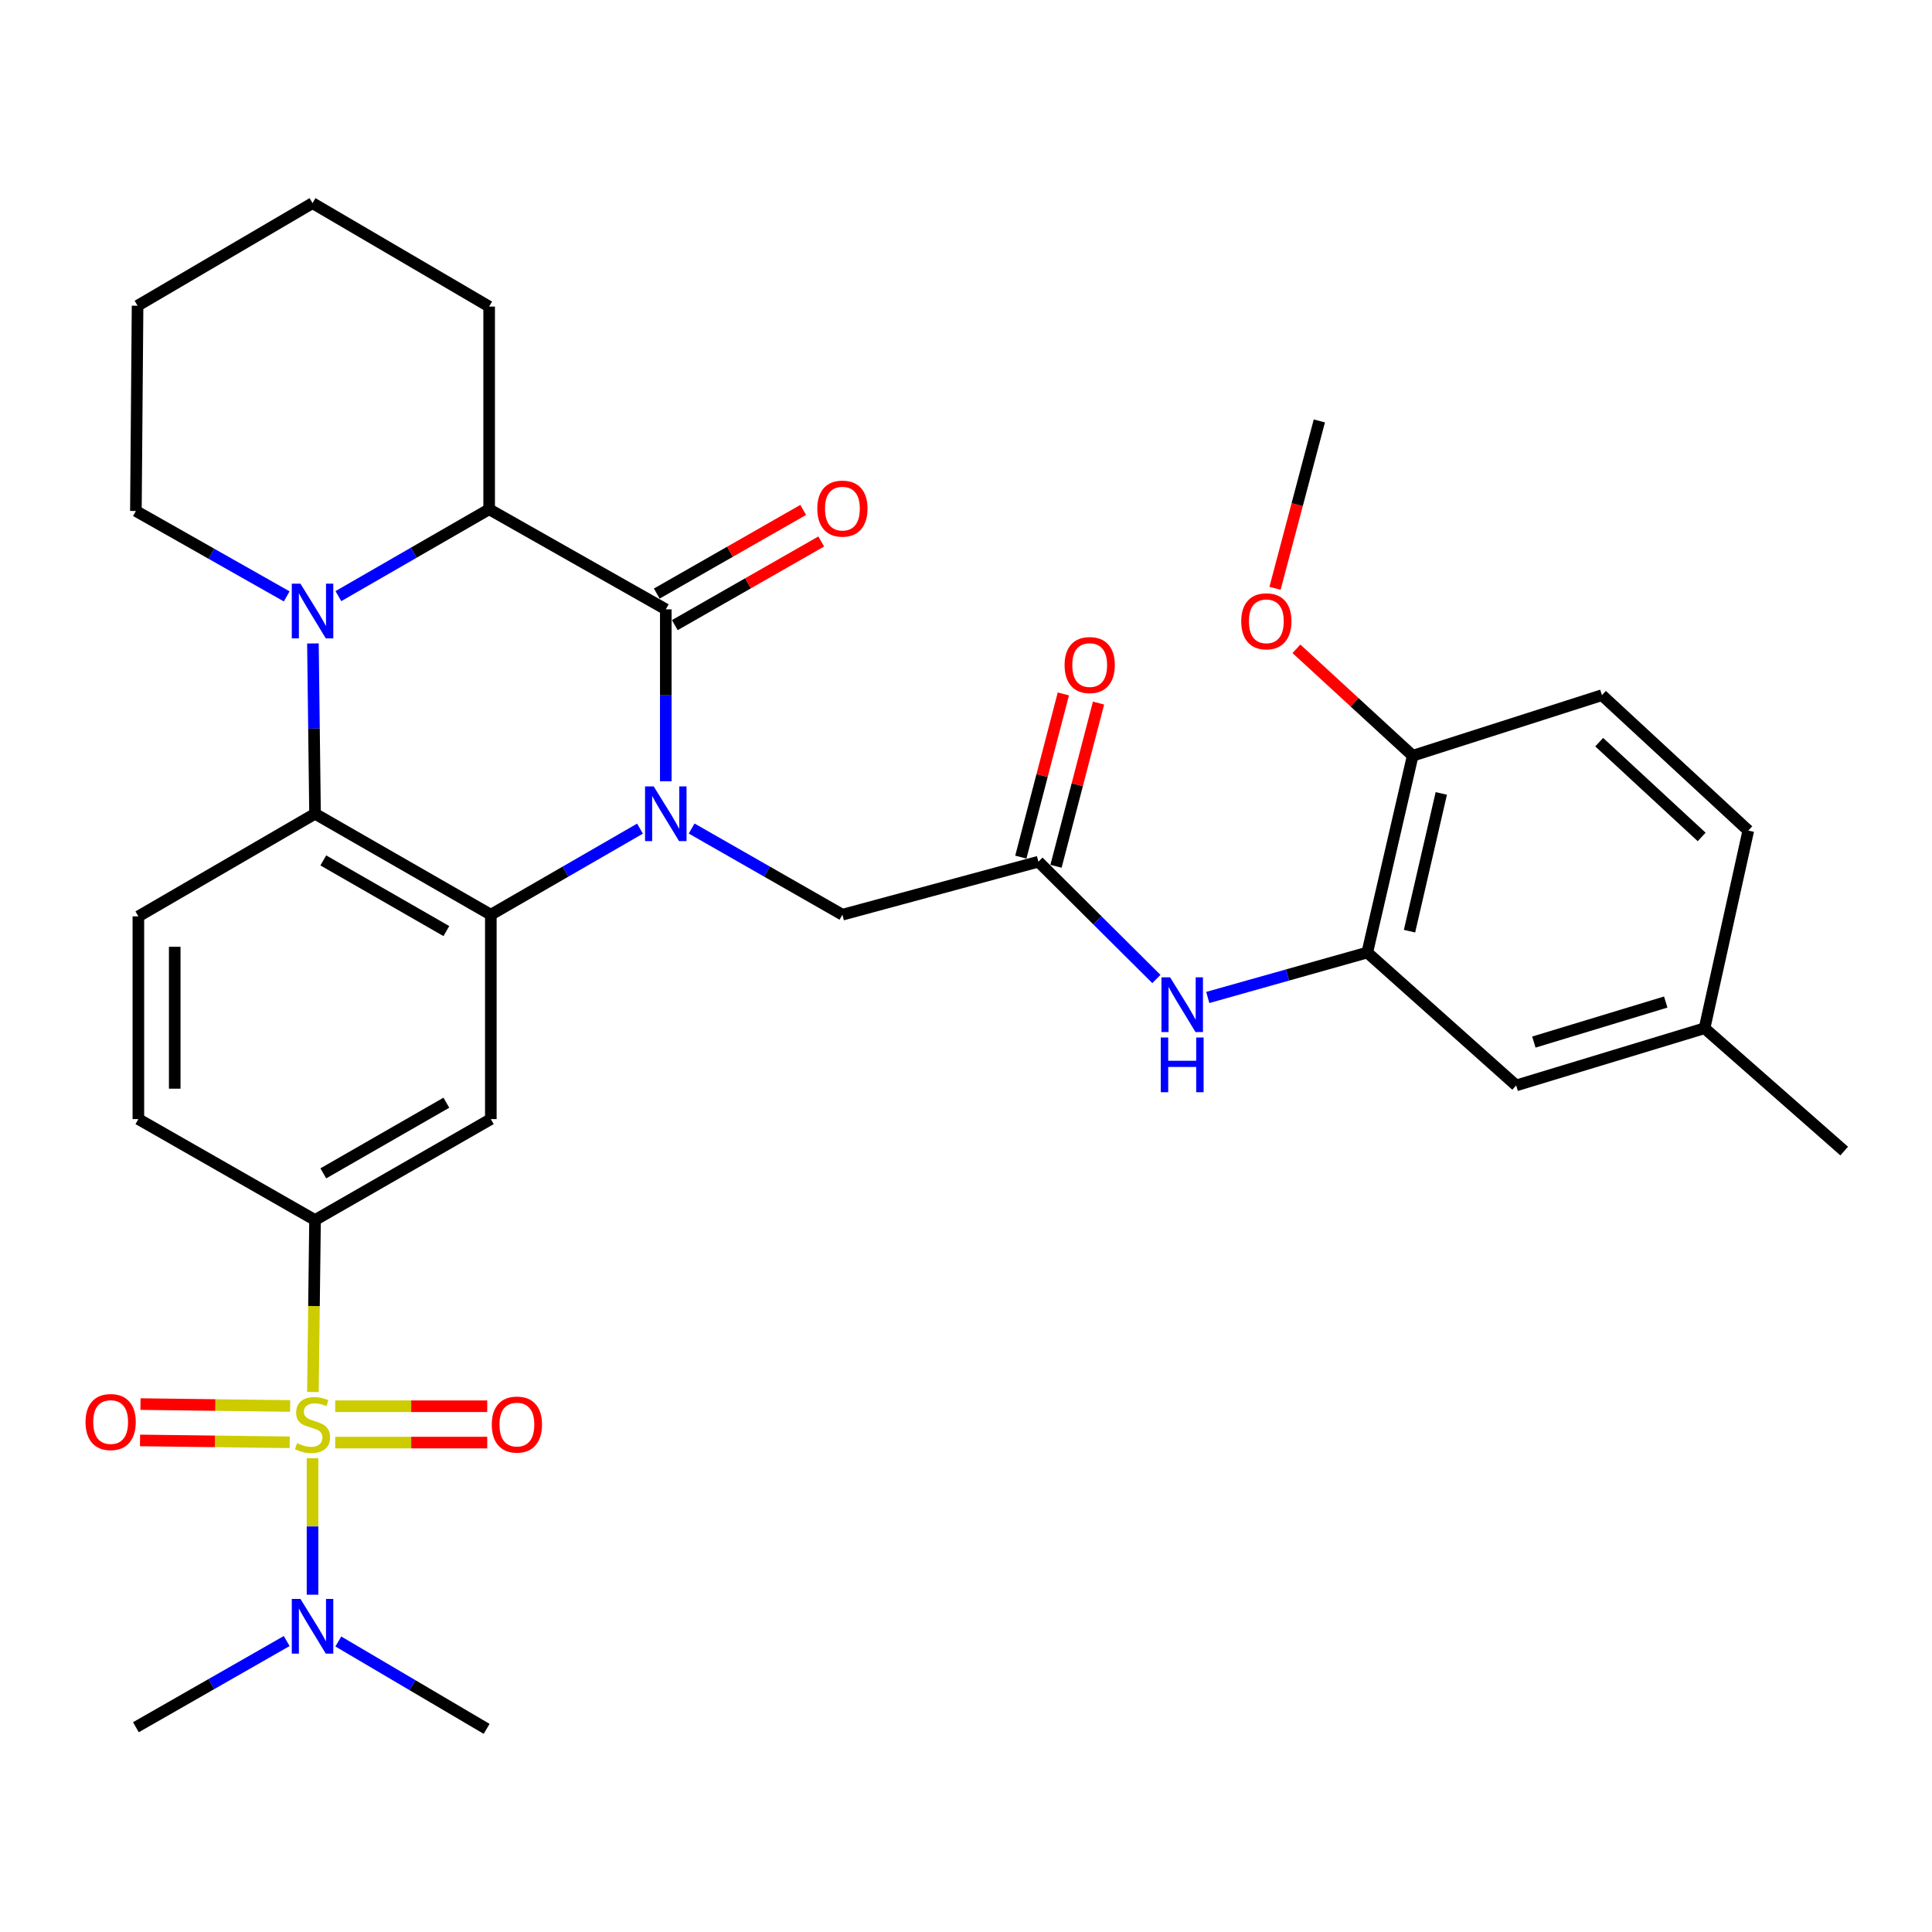 <?xml version='1.0' encoding='iso-8859-1'?>
<svg version='1.1' baseProfile='full'
              xmlns='http://www.w3.org/2000/svg'
                      xmlns:rdkit='http://www.rdkit.org/xml'
                      xmlns:xlink='http://www.w3.org/1999/xlink'
                  xml:space='preserve'
width='1000px' height='1000px' viewBox='0 0 1000 1000'>
<!-- END OF HEADER -->
<rect style='opacity:1.0;fill:#FFFFFF;stroke:none' width='1000' height='1000' x='0' y='0'> </rect>
<path class='bond-1' d='M 331.26,428.903 L 292.656,451.176' style='fill:none;fill-rule:evenodd;stroke:#0000FF;stroke-width:6px;stroke-linecap:butt;stroke-linejoin:miter;stroke-opacity:1' />
<path class='bond-1' d='M 292.656,451.176 L 254.052,473.45' style='fill:none;fill-rule:evenodd;stroke:#000000;stroke-width:6px;stroke-linecap:butt;stroke-linejoin:miter;stroke-opacity:1' />
<path class='bond-2' d='M 344.614,404.393 L 344.614,359.894' style='fill:none;fill-rule:evenodd;stroke:#0000FF;stroke-width:6px;stroke-linecap:butt;stroke-linejoin:miter;stroke-opacity:1' />
<path class='bond-2' d='M 344.614,359.894 L 344.614,315.396' style='fill:none;fill-rule:evenodd;stroke:#000000;stroke-width:6px;stroke-linecap:butt;stroke-linejoin:miter;stroke-opacity:1' />
<path class='bond-10' d='M 357.986,428.841 L 397.009,451.146' style='fill:none;fill-rule:evenodd;stroke:#0000FF;stroke-width:6px;stroke-linecap:butt;stroke-linejoin:miter;stroke-opacity:1' />
<path class='bond-10' d='M 397.009,451.146 L 436.032,473.45' style='fill:none;fill-rule:evenodd;stroke:#000000;stroke-width:6px;stroke-linecap:butt;stroke-linejoin:miter;stroke-opacity:1' />
<path class='bond-0' d='M 161.971,720.51 L 162.516,675.997' style='fill:none;fill-rule:evenodd;stroke:#CCCC00;stroke-width:6px;stroke-linecap:butt;stroke-linejoin:miter;stroke-opacity:1' />
<path class='bond-0' d='M 162.516,675.997 L 163.062,631.484' style='fill:none;fill-rule:evenodd;stroke:#000000;stroke-width:6px;stroke-linecap:butt;stroke-linejoin:miter;stroke-opacity:1' />
<path class='bond-12' d='M 161.766,754.767 L 161.766,790.096' style='fill:none;fill-rule:evenodd;stroke:#CCCC00;stroke-width:6px;stroke-linecap:butt;stroke-linejoin:miter;stroke-opacity:1' />
<path class='bond-12' d='M 161.766,790.096 L 161.766,825.424' style='fill:none;fill-rule:evenodd;stroke:#0000FF;stroke-width:6px;stroke-linecap:butt;stroke-linejoin:miter;stroke-opacity:1' />
<path class='bond-14' d='M 150.191,727.722 L 111.45,727.237' style='fill:none;fill-rule:evenodd;stroke:#CCCC00;stroke-width:6px;stroke-linecap:butt;stroke-linejoin:miter;stroke-opacity:1' />
<path class='bond-14' d='M 111.45,727.237 L 72.709,726.753' style='fill:none;fill-rule:evenodd;stroke:#FF0000;stroke-width:6px;stroke-linecap:butt;stroke-linejoin:miter;stroke-opacity:1' />
<path class='bond-14' d='M 149.956,746.535 L 111.214,746.051' style='fill:none;fill-rule:evenodd;stroke:#CCCC00;stroke-width:6px;stroke-linecap:butt;stroke-linejoin:miter;stroke-opacity:1' />
<path class='bond-14' d='M 111.214,746.051 L 72.473,745.566' style='fill:none;fill-rule:evenodd;stroke:#FF0000;stroke-width:6px;stroke-linecap:butt;stroke-linejoin:miter;stroke-opacity:1' />
<path class='bond-15' d='M 173.49,746.682 L 212.843,746.682' style='fill:none;fill-rule:evenodd;stroke:#CCCC00;stroke-width:6px;stroke-linecap:butt;stroke-linejoin:miter;stroke-opacity:1' />
<path class='bond-15' d='M 212.843,746.682 L 252.195,746.682' style='fill:none;fill-rule:evenodd;stroke:#FF0000;stroke-width:6px;stroke-linecap:butt;stroke-linejoin:miter;stroke-opacity:1' />
<path class='bond-15' d='M 173.49,727.867 L 212.843,727.867' style='fill:none;fill-rule:evenodd;stroke:#CCCC00;stroke-width:6px;stroke-linecap:butt;stroke-linejoin:miter;stroke-opacity:1' />
<path class='bond-15' d='M 212.843,727.867 L 252.195,727.867' style='fill:none;fill-rule:evenodd;stroke:#FF0000;stroke-width:6px;stroke-linecap:butt;stroke-linejoin:miter;stroke-opacity:1' />
<path class='bond-4' d='M 254.052,473.45 L 163.062,421.198' style='fill:none;fill-rule:evenodd;stroke:#000000;stroke-width:6px;stroke-linecap:butt;stroke-linejoin:miter;stroke-opacity:1' />
<path class='bond-4' d='M 231.034,481.928 L 167.341,445.351' style='fill:none;fill-rule:evenodd;stroke:#000000;stroke-width:6px;stroke-linecap:butt;stroke-linejoin:miter;stroke-opacity:1' />
<path class='bond-7' d='M 254.052,473.45 L 254.052,579.241' style='fill:none;fill-rule:evenodd;stroke:#000000;stroke-width:6px;stroke-linecap:butt;stroke-linejoin:miter;stroke-opacity:1' />
<path class='bond-5' d='M 344.614,315.396 L 253.184,263.593' style='fill:none;fill-rule:evenodd;stroke:#000000;stroke-width:6px;stroke-linecap:butt;stroke-linejoin:miter;stroke-opacity:1' />
<path class='bond-16' d='M 349.28,323.565 L 387.173,301.919' style='fill:none;fill-rule:evenodd;stroke:#000000;stroke-width:6px;stroke-linecap:butt;stroke-linejoin:miter;stroke-opacity:1' />
<path class='bond-16' d='M 387.173,301.919 L 425.066,280.273' style='fill:none;fill-rule:evenodd;stroke:#FF0000;stroke-width:6px;stroke-linecap:butt;stroke-linejoin:miter;stroke-opacity:1' />
<path class='bond-16' d='M 339.947,307.228 L 377.841,285.582' style='fill:none;fill-rule:evenodd;stroke:#000000;stroke-width:6px;stroke-linecap:butt;stroke-linejoin:miter;stroke-opacity:1' />
<path class='bond-16' d='M 377.841,285.582 L 415.734,263.936' style='fill:none;fill-rule:evenodd;stroke:#FF0000;stroke-width:6px;stroke-linecap:butt;stroke-linejoin:miter;stroke-opacity:1' />
<path class='bond-3' d='M 175.143,308.556 L 214.164,286.074' style='fill:none;fill-rule:evenodd;stroke:#0000FF;stroke-width:6px;stroke-linecap:butt;stroke-linejoin:miter;stroke-opacity:1' />
<path class='bond-3' d='M 214.164,286.074 L 253.184,263.593' style='fill:none;fill-rule:evenodd;stroke:#000000;stroke-width:6px;stroke-linecap:butt;stroke-linejoin:miter;stroke-opacity:1' />
<path class='bond-22' d='M 148.399,308.693 L 109.368,286.587' style='fill:none;fill-rule:evenodd;stroke:#0000FF;stroke-width:6px;stroke-linecap:butt;stroke-linejoin:miter;stroke-opacity:1' />
<path class='bond-22' d='M 109.368,286.587 L 70.337,264.481' style='fill:none;fill-rule:evenodd;stroke:#000000;stroke-width:6px;stroke-linecap:butt;stroke-linejoin:miter;stroke-opacity:1' />
<path class='bond-33' d='M 161.973,333.047 L 162.517,377.122' style='fill:none;fill-rule:evenodd;stroke:#0000FF;stroke-width:6px;stroke-linecap:butt;stroke-linejoin:miter;stroke-opacity:1' />
<path class='bond-33' d='M 162.517,377.122 L 163.062,421.198' style='fill:none;fill-rule:evenodd;stroke:#000000;stroke-width:6px;stroke-linecap:butt;stroke-linejoin:miter;stroke-opacity:1' />
<path class='bond-13' d='M 163.062,421.198 L 71.622,474.318' style='fill:none;fill-rule:evenodd;stroke:#000000;stroke-width:6px;stroke-linecap:butt;stroke-linejoin:miter;stroke-opacity:1' />
<path class='bond-26' d='M 253.184,263.593 L 253.184,158.68' style='fill:none;fill-rule:evenodd;stroke:#000000;stroke-width:6px;stroke-linecap:butt;stroke-linejoin:miter;stroke-opacity:1' />
<path class='bond-6' d='M 163.062,631.484 L 254.052,579.241' style='fill:none;fill-rule:evenodd;stroke:#000000;stroke-width:6px;stroke-linecap:butt;stroke-linejoin:miter;stroke-opacity:1' />
<path class='bond-6' d='M 167.342,607.331 L 231.035,570.761' style='fill:none;fill-rule:evenodd;stroke:#000000;stroke-width:6px;stroke-linecap:butt;stroke-linejoin:miter;stroke-opacity:1' />
<path class='bond-17' d='M 163.062,631.484 L 71.622,579.241' style='fill:none;fill-rule:evenodd;stroke:#000000;stroke-width:6px;stroke-linecap:butt;stroke-linejoin:miter;stroke-opacity:1' />
<path class='bond-8' d='M 537.486,446.012 L 436.032,473.45' style='fill:none;fill-rule:evenodd;stroke:#000000;stroke-width:6px;stroke-linecap:butt;stroke-linejoin:miter;stroke-opacity:1' />
<path class='bond-11' d='M 537.486,446.012 L 568.015,476.37' style='fill:none;fill-rule:evenodd;stroke:#000000;stroke-width:6px;stroke-linecap:butt;stroke-linejoin:miter;stroke-opacity:1' />
<path class='bond-11' d='M 568.015,476.37 L 598.544,506.728' style='fill:none;fill-rule:evenodd;stroke:#0000FF;stroke-width:6px;stroke-linecap:butt;stroke-linejoin:miter;stroke-opacity:1' />
<path class='bond-20' d='M 546.589,448.384 L 557.593,406.149' style='fill:none;fill-rule:evenodd;stroke:#000000;stroke-width:6px;stroke-linecap:butt;stroke-linejoin:miter;stroke-opacity:1' />
<path class='bond-20' d='M 557.593,406.149 L 568.597,363.915' style='fill:none;fill-rule:evenodd;stroke:#FF0000;stroke-width:6px;stroke-linecap:butt;stroke-linejoin:miter;stroke-opacity:1' />
<path class='bond-20' d='M 528.382,443.64 L 539.386,401.406' style='fill:none;fill-rule:evenodd;stroke:#000000;stroke-width:6px;stroke-linecap:butt;stroke-linejoin:miter;stroke-opacity:1' />
<path class='bond-20' d='M 539.386,401.406 L 550.39,359.171' style='fill:none;fill-rule:evenodd;stroke:#FF0000;stroke-width:6px;stroke-linecap:butt;stroke-linejoin:miter;stroke-opacity:1' />
<path class='bond-9' d='M 707.707,493.028 L 666.422,504.659' style='fill:none;fill-rule:evenodd;stroke:#000000;stroke-width:6px;stroke-linecap:butt;stroke-linejoin:miter;stroke-opacity:1' />
<path class='bond-9' d='M 666.422,504.659 L 625.136,516.29' style='fill:none;fill-rule:evenodd;stroke:#0000FF;stroke-width:6px;stroke-linecap:butt;stroke-linejoin:miter;stroke-opacity:1' />
<path class='bond-18' d='M 707.707,493.028 L 731.204,391.167' style='fill:none;fill-rule:evenodd;stroke:#000000;stroke-width:6px;stroke-linecap:butt;stroke-linejoin:miter;stroke-opacity:1' />
<path class='bond-18' d='M 729.564,481.978 L 746.013,410.676' style='fill:none;fill-rule:evenodd;stroke:#000000;stroke-width:6px;stroke-linecap:butt;stroke-linejoin:miter;stroke-opacity:1' />
<path class='bond-19' d='M 707.707,493.028 L 784.763,561.817' style='fill:none;fill-rule:evenodd;stroke:#000000;stroke-width:6px;stroke-linecap:butt;stroke-linejoin:miter;stroke-opacity:1' />
<path class='bond-27' d='M 148.393,849.402 L 109.365,871.707' style='fill:none;fill-rule:evenodd;stroke:#0000FF;stroke-width:6px;stroke-linecap:butt;stroke-linejoin:miter;stroke-opacity:1' />
<path class='bond-27' d='M 109.365,871.707 L 70.337,894.012' style='fill:none;fill-rule:evenodd;stroke:#000000;stroke-width:6px;stroke-linecap:butt;stroke-linejoin:miter;stroke-opacity:1' />
<path class='bond-28' d='M 175.121,849.629 L 213.499,872.244' style='fill:none;fill-rule:evenodd;stroke:#0000FF;stroke-width:6px;stroke-linecap:butt;stroke-linejoin:miter;stroke-opacity:1' />
<path class='bond-28' d='M 213.499,872.244 L 251.878,894.859' style='fill:none;fill-rule:evenodd;stroke:#000000;stroke-width:6px;stroke-linecap:butt;stroke-linejoin:miter;stroke-opacity:1' />
<path class='bond-34' d='M 71.622,474.318 L 71.622,579.241' style='fill:none;fill-rule:evenodd;stroke:#000000;stroke-width:6px;stroke-linecap:butt;stroke-linejoin:miter;stroke-opacity:1' />
<path class='bond-34' d='M 90.437,490.056 L 90.437,563.503' style='fill:none;fill-rule:evenodd;stroke:#000000;stroke-width:6px;stroke-linecap:butt;stroke-linejoin:miter;stroke-opacity:1' />
<path class='bond-21' d='M 731.204,391.167 L 829.156,359.82' style='fill:none;fill-rule:evenodd;stroke:#000000;stroke-width:6px;stroke-linecap:butt;stroke-linejoin:miter;stroke-opacity:1' />
<path class='bond-25' d='M 731.204,391.167 L 701.115,363.495' style='fill:none;fill-rule:evenodd;stroke:#000000;stroke-width:6px;stroke-linecap:butt;stroke-linejoin:miter;stroke-opacity:1' />
<path class='bond-25' d='M 701.115,363.495 L 671.027,335.823' style='fill:none;fill-rule:evenodd;stroke:#FF0000;stroke-width:6px;stroke-linecap:butt;stroke-linejoin:miter;stroke-opacity:1' />
<path class='bond-23' d='M 784.763,561.817 L 882.276,532.215' style='fill:none;fill-rule:evenodd;stroke:#000000;stroke-width:6px;stroke-linecap:butt;stroke-linejoin:miter;stroke-opacity:1' />
<path class='bond-23' d='M 793.925,539.373 L 862.184,518.652' style='fill:none;fill-rule:evenodd;stroke:#000000;stroke-width:6px;stroke-linecap:butt;stroke-linejoin:miter;stroke-opacity:1' />
<path class='bond-36' d='M 829.156,359.82 L 904.916,429.905' style='fill:none;fill-rule:evenodd;stroke:#000000;stroke-width:6px;stroke-linecap:butt;stroke-linejoin:miter;stroke-opacity:1' />
<path class='bond-36' d='M 827.743,384.144 L 880.776,433.203' style='fill:none;fill-rule:evenodd;stroke:#000000;stroke-width:6px;stroke-linecap:butt;stroke-linejoin:miter;stroke-opacity:1' />
<path class='bond-35' d='M 70.337,264.481 L 71.204,158.241' style='fill:none;fill-rule:evenodd;stroke:#000000;stroke-width:6px;stroke-linecap:butt;stroke-linejoin:miter;stroke-opacity:1' />
<path class='bond-24' d='M 882.276,532.215 L 904.916,429.905' style='fill:none;fill-rule:evenodd;stroke:#000000;stroke-width:6px;stroke-linecap:butt;stroke-linejoin:miter;stroke-opacity:1' />
<path class='bond-29' d='M 882.276,532.215 L 954.545,595.788' style='fill:none;fill-rule:evenodd;stroke:#000000;stroke-width:6px;stroke-linecap:butt;stroke-linejoin:miter;stroke-opacity:1' />
<path class='bond-30' d='M 659.955,304.5 L 671.424,261.187' style='fill:none;fill-rule:evenodd;stroke:#FF0000;stroke-width:6px;stroke-linecap:butt;stroke-linejoin:miter;stroke-opacity:1' />
<path class='bond-30' d='M 671.424,261.187 L 682.892,217.873' style='fill:none;fill-rule:evenodd;stroke:#000000;stroke-width:6px;stroke-linecap:butt;stroke-linejoin:miter;stroke-opacity:1' />
<path class='bond-32' d='M 253.184,158.68 L 161.766,105.141' style='fill:none;fill-rule:evenodd;stroke:#000000;stroke-width:6px;stroke-linecap:butt;stroke-linejoin:miter;stroke-opacity:1' />
<path class='bond-31' d='M 71.204,158.241 L 161.766,105.141' style='fill:none;fill-rule:evenodd;stroke:#000000;stroke-width:6px;stroke-linecap:butt;stroke-linejoin:miter;stroke-opacity:1' />
<path  class='atom-0' d='M 338.354 407.038
L 347.634 422.038
Q 348.554 423.518, 350.034 426.198
Q 351.514 428.878, 351.594 429.038
L 351.594 407.038
L 355.354 407.038
L 355.354 435.358
L 351.474 435.358
L 341.514 418.958
Q 340.354 417.038, 339.114 414.838
Q 337.914 412.638, 337.554 411.958
L 337.554 435.358
L 333.874 435.358
L 333.874 407.038
L 338.354 407.038
' fill='#0000FF'/>
<path  class='atom-1' d='M 153.766 746.995
Q 154.086 747.115, 155.406 747.675
Q 156.726 748.235, 158.166 748.595
Q 159.646 748.915, 161.086 748.915
Q 163.766 748.915, 165.326 747.635
Q 166.886 746.315, 166.886 744.035
Q 166.886 742.475, 166.086 741.515
Q 165.326 740.555, 164.126 740.035
Q 162.926 739.515, 160.926 738.915
Q 158.406 738.155, 156.886 737.435
Q 155.406 736.715, 154.326 735.195
Q 153.286 733.675, 153.286 731.115
Q 153.286 727.555, 155.686 725.355
Q 158.126 723.155, 162.926 723.155
Q 166.206 723.155, 169.926 724.715
L 169.006 727.795
Q 165.606 726.395, 163.046 726.395
Q 160.286 726.395, 158.766 727.555
Q 157.246 728.675, 157.286 730.635
Q 157.286 732.155, 158.046 733.075
Q 158.846 733.995, 159.966 734.515
Q 161.126 735.035, 163.046 735.635
Q 165.606 736.435, 167.126 737.235
Q 168.646 738.035, 169.726 739.675
Q 170.846 741.275, 170.846 744.035
Q 170.846 747.955, 168.206 750.075
Q 165.606 752.155, 161.246 752.155
Q 158.726 752.155, 156.806 751.595
Q 154.926 751.075, 152.686 750.155
L 153.766 746.995
' fill='#CCCC00'/>
<path  class='atom-4' d='M 155.506 302.104
L 164.786 317.104
Q 165.706 318.584, 167.186 321.264
Q 168.666 323.944, 168.746 324.104
L 168.746 302.104
L 172.506 302.104
L 172.506 330.424
L 168.626 330.424
L 158.666 314.024
Q 157.506 312.104, 156.266 309.904
Q 155.066 307.704, 154.706 307.024
L 154.706 330.424
L 151.026 330.424
L 151.026 302.104
L 155.506 302.104
' fill='#0000FF'/>
<path  class='atom-12' d='M 605.648 505.857
L 614.928 520.857
Q 615.848 522.337, 617.328 525.017
Q 618.808 527.697, 618.888 527.857
L 618.888 505.857
L 622.648 505.857
L 622.648 534.177
L 618.768 534.177
L 608.808 517.777
Q 607.648 515.857, 606.408 513.657
Q 605.208 511.457, 604.848 510.777
L 604.848 534.177
L 601.168 534.177
L 601.168 505.857
L 605.648 505.857
' fill='#0000FF'/>
<path  class='atom-12' d='M 600.828 537.009
L 604.668 537.009
L 604.668 549.049
L 619.148 549.049
L 619.148 537.009
L 622.988 537.009
L 622.988 565.329
L 619.148 565.329
L 619.148 552.249
L 604.668 552.249
L 604.668 565.329
L 600.828 565.329
L 600.828 537.009
' fill='#0000FF'/>
<path  class='atom-13' d='M 155.506 827.599
L 164.786 842.599
Q 165.706 844.079, 167.186 846.759
Q 168.666 849.439, 168.746 849.599
L 168.746 827.599
L 172.506 827.599
L 172.506 855.919
L 168.626 855.919
L 158.666 839.519
Q 157.506 837.599, 156.266 835.399
Q 155.066 833.199, 154.706 832.519
L 154.706 855.919
L 151.026 855.919
L 151.026 827.599
L 155.506 827.599
' fill='#0000FF'/>
<path  class='atom-15' d='M 44.271 736.048
Q 44.271 729.248, 47.631 725.448
Q 50.991 721.648, 57.271 721.648
Q 63.551 721.648, 66.911 725.448
Q 70.271 729.248, 70.271 736.048
Q 70.271 742.928, 66.871 746.848
Q 63.471 750.728, 57.271 750.728
Q 51.031 750.728, 47.631 746.848
Q 44.271 742.968, 44.271 736.048
M 57.271 747.528
Q 61.591 747.528, 63.911 744.648
Q 66.271 741.728, 66.271 736.048
Q 66.271 730.488, 63.911 727.688
Q 61.591 724.848, 57.271 724.848
Q 52.951 724.848, 50.591 727.648
Q 48.271 730.448, 48.271 736.048
Q 48.271 741.768, 50.591 744.648
Q 52.951 747.528, 57.271 747.528
' fill='#FF0000'/>
<path  class='atom-16' d='M 254.546 737.355
Q 254.546 730.555, 257.906 726.755
Q 261.266 722.955, 267.546 722.955
Q 273.826 722.955, 277.186 726.755
Q 280.546 730.555, 280.546 737.355
Q 280.546 744.235, 277.146 748.155
Q 273.746 752.035, 267.546 752.035
Q 261.306 752.035, 257.906 748.155
Q 254.546 744.275, 254.546 737.355
M 267.546 748.835
Q 271.866 748.835, 274.186 745.955
Q 276.546 743.035, 276.546 737.355
Q 276.546 731.795, 274.186 728.995
Q 271.866 726.155, 267.546 726.155
Q 263.226 726.155, 260.866 728.955
Q 258.546 731.755, 258.546 737.355
Q 258.546 743.075, 260.866 745.955
Q 263.226 748.835, 267.546 748.835
' fill='#FF0000'/>
<path  class='atom-17' d='M 423.032 263.255
Q 423.032 256.455, 426.392 252.655
Q 429.752 248.855, 436.032 248.855
Q 442.312 248.855, 445.672 252.655
Q 449.032 256.455, 449.032 263.255
Q 449.032 270.135, 445.632 274.055
Q 442.232 277.935, 436.032 277.935
Q 429.792 277.935, 426.392 274.055
Q 423.032 270.175, 423.032 263.255
M 436.032 274.735
Q 440.352 274.735, 442.672 271.855
Q 445.032 268.935, 445.032 263.255
Q 445.032 257.695, 442.672 254.895
Q 440.352 252.055, 436.032 252.055
Q 431.712 252.055, 429.352 254.855
Q 427.032 257.655, 427.032 263.255
Q 427.032 268.975, 429.352 271.855
Q 431.712 274.735, 436.032 274.735
' fill='#FF0000'/>
<path  class='atom-21' d='M 551.025 344.231
Q 551.025 337.431, 554.385 333.631
Q 557.745 329.831, 564.025 329.831
Q 570.305 329.831, 573.665 333.631
Q 577.025 337.431, 577.025 344.231
Q 577.025 351.111, 573.625 355.031
Q 570.225 358.911, 564.025 358.911
Q 557.785 358.911, 554.385 355.031
Q 551.025 351.151, 551.025 344.231
M 564.025 355.711
Q 568.345 355.711, 570.665 352.831
Q 573.025 349.911, 573.025 344.231
Q 573.025 338.671, 570.665 335.871
Q 568.345 333.031, 564.025 333.031
Q 559.705 333.031, 557.345 335.831
Q 555.025 338.631, 555.025 344.231
Q 555.025 349.951, 557.345 352.831
Q 559.705 355.711, 564.025 355.711
' fill='#FF0000'/>
<path  class='atom-26' d='M 642.454 321.58
Q 642.454 314.78, 645.814 310.98
Q 649.174 307.18, 655.454 307.18
Q 661.734 307.18, 665.094 310.98
Q 668.454 314.78, 668.454 321.58
Q 668.454 328.46, 665.054 332.38
Q 661.654 336.26, 655.454 336.26
Q 649.214 336.26, 645.814 332.38
Q 642.454 328.5, 642.454 321.58
M 655.454 333.06
Q 659.774 333.06, 662.094 330.18
Q 664.454 327.26, 664.454 321.58
Q 664.454 316.02, 662.094 313.22
Q 659.774 310.38, 655.454 310.38
Q 651.134 310.38, 648.774 313.18
Q 646.454 315.98, 646.454 321.58
Q 646.454 327.3, 648.774 330.18
Q 651.134 333.06, 655.454 333.06
' fill='#FF0000'/>
</svg>
